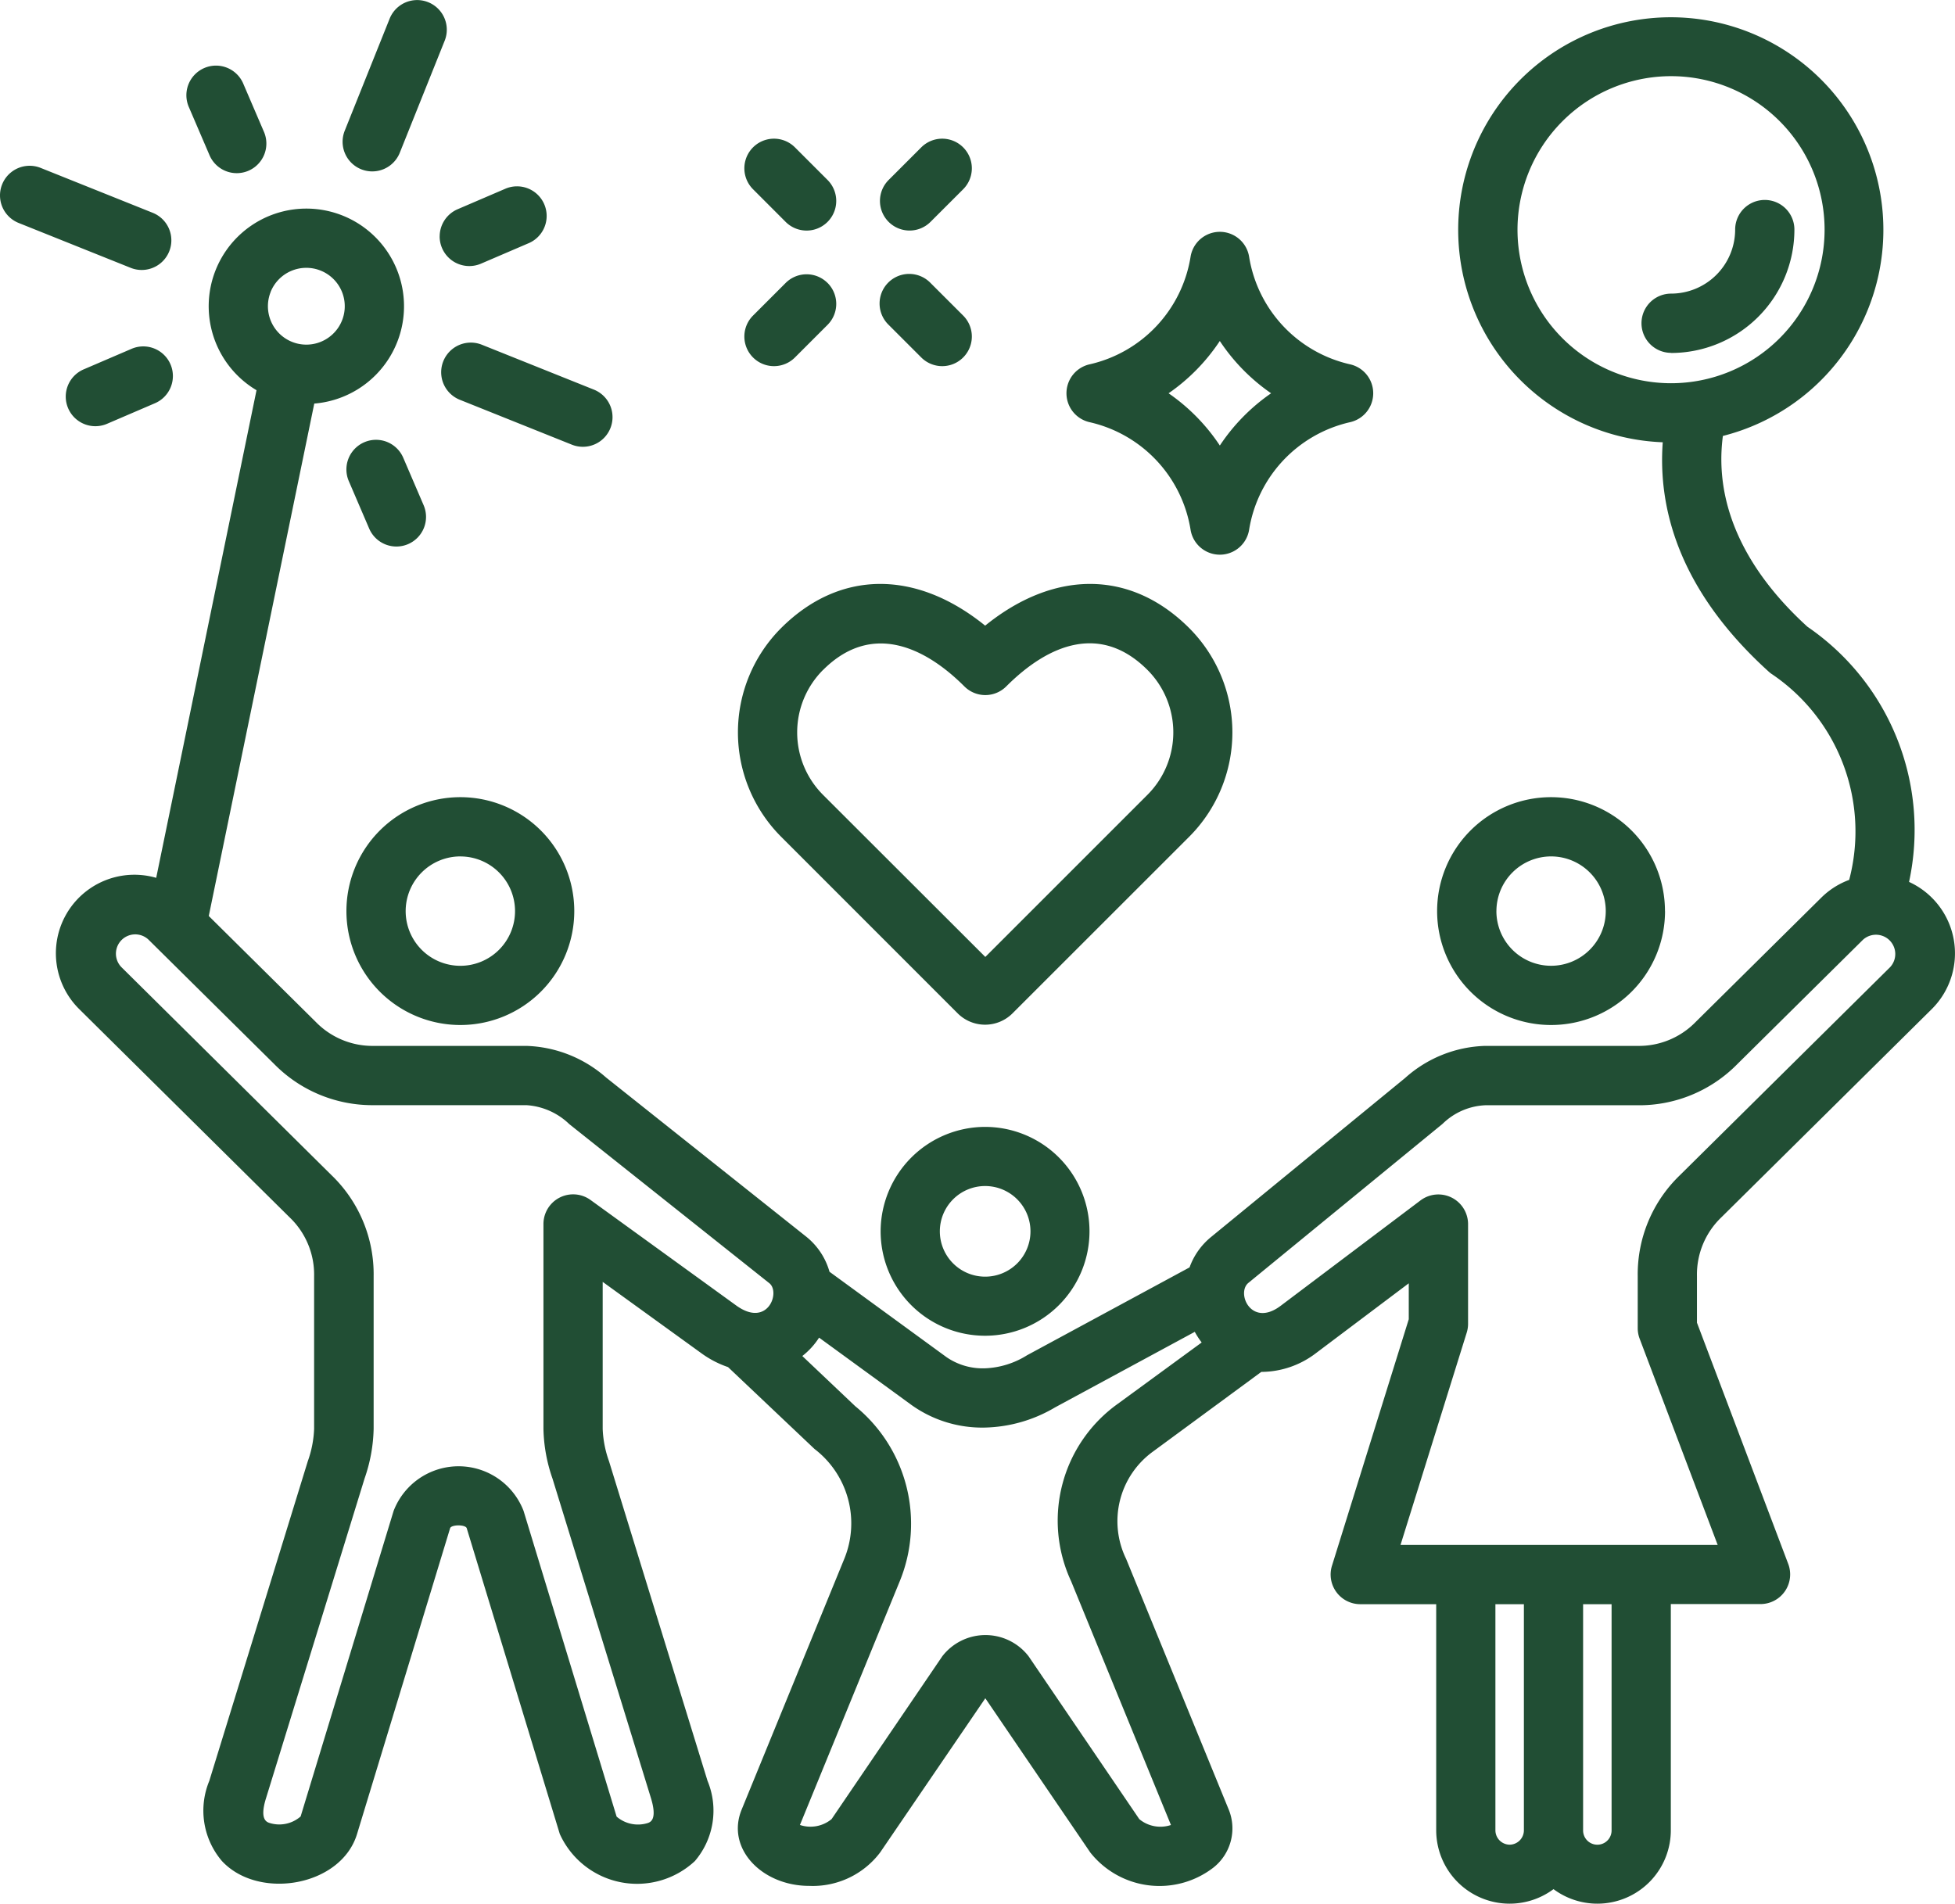 <svg xmlns="http://www.w3.org/2000/svg" width="61.778" height="60.17" viewBox="0 0 61.778 60.17">
  <path id="family" d="M65.595,50.2a4.164,4.164,0,0,1,3.191,3.4.937.937,0,0,0,1.85,0,4.164,4.164,0,0,1,3.191-3.4.937.937,0,0,0,0-1.828,4.163,4.163,0,0,1-3.191-3.4.937.937,0,0,0-1.85,0,4.164,4.164,0,0,1-3.191,3.4A.937.937,0,0,0,65.595,50.2Zm4.116-2.564a6.1,6.1,0,0,0,1.62,1.651,6.1,6.1,0,0,0-1.62,1.651,6.1,6.1,0,0,0-1.62-1.651A6.1,6.1,0,0,0,69.711,47.633ZM54.96,42.839a.936.936,0,1,1,1.324-1.324l1.031,1.031A.936.936,0,0,1,55.99,43.87Zm4.285,4.285A.936.936,0,1,1,60.568,45.8L61.6,46.831a.936.936,0,0,1-1.324,1.324Zm0-3.254a.936.936,0,0,1,0-1.324l1.031-1.031A.936.936,0,1,1,61.6,42.839L60.568,43.87A.936.936,0,0,1,59.245,43.87Zm-1.93,1.93a.936.936,0,0,1,0,1.324l-1.031,1.031a.936.936,0,1,1-1.324-1.324L55.991,45.8A.936.936,0,0,1,57.314,45.8Zm1.677,29.971a3.3,3.3,0,1,0,3.3-3.3A3.308,3.308,0,0,0,58.992,75.771Zm4.735,0A1.432,1.432,0,1,1,62.3,74.34,1.433,1.433,0,0,1,63.727,75.771Zm-18.016-6.52a3.6,3.6,0,1,0-3.6-3.6A3.6,3.6,0,0,0,45.711,69.251Zm0-5.327a1.728,1.728,0,1,1-1.728,1.728A1.73,1.73,0,0,1,45.711,63.923Zm39.853,11.4a2.5,2.5,0,0,0-.776,1.859v1.476l2.885,7.625a.937.937,0,0,1-.875,1.267H83.962v7.151a2.321,2.321,0,0,1-3.707,1.858,2.321,2.321,0,0,1-3.707-1.858V87.555h-2.4a.937.937,0,0,1-.894-1.214l2.427-7.792V77.414l-2.923,2.2a2.859,2.859,0,0,1-1.737.6L67.6,82.73a2.717,2.717,0,0,0-.85,3.394l3.245,7.929a1.578,1.578,0,0,1-.49,1.828,2.788,2.788,0,0,1-3.887-.478L62.3,90.528,58.977,95.4a2.668,2.668,0,0,1-2.245,1.057c-1.491,0-2.633-1.184-2.133-2.408l3.245-7.929a2.959,2.959,0,0,0-.941-3.47L54.17,80.062a3.144,3.144,0,0,1-.836-.433l-3.125-2.26v4.647a3.4,3.4,0,0,0,.2,1.022l3.113,10.1a2.454,2.454,0,0,1-.4,2.535,2.68,2.68,0,0,1-4.269-.857l-2.94-9.661c-.037-.121-.489-.12-.526,0l-2.94,9.661c-.5,1.656-3.107,2.106-4.269.857a2.454,2.454,0,0,1-.4-2.535l3.112-10.1a3.405,3.405,0,0,0,.2-1.022V77.187a2.5,2.5,0,0,0-.776-1.859l-6.643-6.576A2.481,2.481,0,0,1,36.1,64.6l3.17-15.41a3.086,3.086,0,1,1,1.825.422L37.761,65.806l3.382,3.348a2.5,2.5,0,0,0,1.84.757h4.808a3.991,3.991,0,0,1,2.526,1l6.321,5.027a2.175,2.175,0,0,1,.738,1.111l3.7,2.7A2.018,2.018,0,0,0,62.3,80.1a2.687,2.687,0,0,0,1.32-.413l5.134-2.776a2.2,2.2,0,0,1,.678-.959l6.134-5.027A3.954,3.954,0,0,1,78.1,69.911h4.808a2.5,2.5,0,0,0,1.84-.757l3.97-3.929a2.463,2.463,0,0,1,.88-.56,6,6,0,0,0-2.469-6.521q-.037-.027-.071-.058c-2.895-2.62-3.5-5.236-3.351-7.251a6.718,6.718,0,1,1,1.9-.2c-.277,2.1.637,4.176,2.672,6.03a7.778,7.778,0,0,1,3.211,8.064,2.482,2.482,0,0,1,.717,4.02ZM79.117,44.117a4.852,4.852,0,1,0,4.852-4.852A4.857,4.857,0,0,0,79.117,44.117Zm-39.4,1.968a1.214,1.214,0,1,0,2.244-.026A1.216,1.216,0,0,0,39.715,46.085ZM49.821,74.778a.938.938,0,0,0-1.484.758v6.479a5.055,5.055,0,0,0,.287,1.574l3.112,10.1c.2.662-.012.747-.093.779a1.035,1.035,0,0,1-.994-.2l-2.94-9.661a2.2,2.2,0,0,0-4.107,0l-2.938,9.656a1.026,1.026,0,0,1-1,.2c-.081-.032-.3-.117-.093-.779l3.113-10.1a5.063,5.063,0,0,0,.287-1.573V77.187A4.342,4.342,0,0,0,41.643,74L35,67.422a.61.61,0,0,1,.858-.867l3.97,3.929a4.345,4.345,0,0,0,3.157,1.3h4.808a2.142,2.142,0,0,1,1.361.6l6.321,5.027c.36.286-.053,1.42-1.044.706ZM66.49,81.22a4.538,4.538,0,0,0-1.477,5.613l3.153,7.7a1.047,1.047,0,0,1-1-.185l-3.5-5.149a1.722,1.722,0,0,0-2.724,0l-3.5,5.148a1.047,1.047,0,0,1-1,.185l3.153-7.7A4.792,4.792,0,0,0,58.192,81.3l-1.675-1.588a2.327,2.327,0,0,0,.53-.581l2.932,2.137a3.841,3.841,0,0,0,2.316.705,4.542,4.542,0,0,0,2.21-.638l4.414-2.387a2.548,2.548,0,0,0,.218.336ZM78.87,95.155a.455.455,0,0,0,.449-.449V87.555h-.9v7.151A.455.455,0,0,0,78.87,95.155Zm3.22-.449h0V87.555h-.9v7.151A.449.449,0,0,0,82.09,94.706Zm.887-15.541a.935.935,0,0,1-.061-.331V77.188A4.342,4.342,0,0,1,84.247,74l6.643-6.575a.61.61,0,0,0-.857-.867l-3.97,3.929a4.345,4.345,0,0,1-3.157,1.3H78.1a2.056,2.056,0,0,0-1.35.587L70.614,77.4c-.394.323.092,1.423,1.018.726l4.423-3.334a.939.939,0,0,1,1.5.747v3.154a.937.937,0,0,1-.042.278L75.42,85.683H85.443Zm.8-13.514a3.6,3.6,0,1,0-3.6,3.6A3.6,3.6,0,0,0,83.779,65.651Zm-5.327,0a1.728,1.728,0,1,0,1.728-1.728A1.73,1.73,0,0,0,78.451,65.651Zm5.517-17.638a3.9,3.9,0,0,0,3.9-3.9.936.936,0,1,0-1.872,0,2.026,2.026,0,0,1-2.024,2.024.936.936,0,0,0,0,1.872Zm-22.54,20.87a1.226,1.226,0,0,0,1.732,0L68.744,63.3a4.666,4.666,0,0,0,0-6.592c-1.845-1.844-4.259-1.852-6.449-.078-2.19-1.773-4.6-1.767-6.449.078a4.666,4.666,0,0,0,0,6.592ZM57.17,58.032a2.793,2.793,0,0,0,0,3.944L62.3,67.1l5.125-5.125a2.792,2.792,0,0,0,0-3.944c-1.453-1.454-3.085-.859-4.463.519a.936.936,0,0,1-1.324,0c-1.221-1.221-2.919-2.064-4.464-.52ZM42.058,40.988a.936.936,0,1,0,1.738.7l1.419-3.541a.936.936,0,1,0-1.738-.7Zm4.334,6.765a.936.936,0,0,0-.7,1.738l3.541,1.419a.936.936,0,1,0,.7-1.738Zm-11.1-2.431a.936.936,0,1,0,.7-1.738l-3.541-1.419a.936.936,0,1,0-.7,1.738Zm9.765-.989a.937.937,0,0,0,1.3.86l1.5-.644a.936.936,0,1,0-.736-1.721l-1.5.644A.936.936,0,0,0,45.058,44.333ZM42.83,53.562a.936.936,0,1,0,1.721-.737l-.644-1.5a.936.936,0,0,0-1.721.737Zm-6.278-5.189a.936.936,0,0,0-1.229-.492l-1.5.644a.936.936,0,1,0,.736,1.721l1.5-.644A.936.936,0,0,0,36.552,48.373Zm.583-8.124.644,1.5a.936.936,0,1,0,1.721-.736l-.644-1.5a.936.936,0,1,0-1.721.736Z" transform="translate(-31.164 -36.858)" fill="#214e34" fill-rule="evenodd"/>
</svg>
